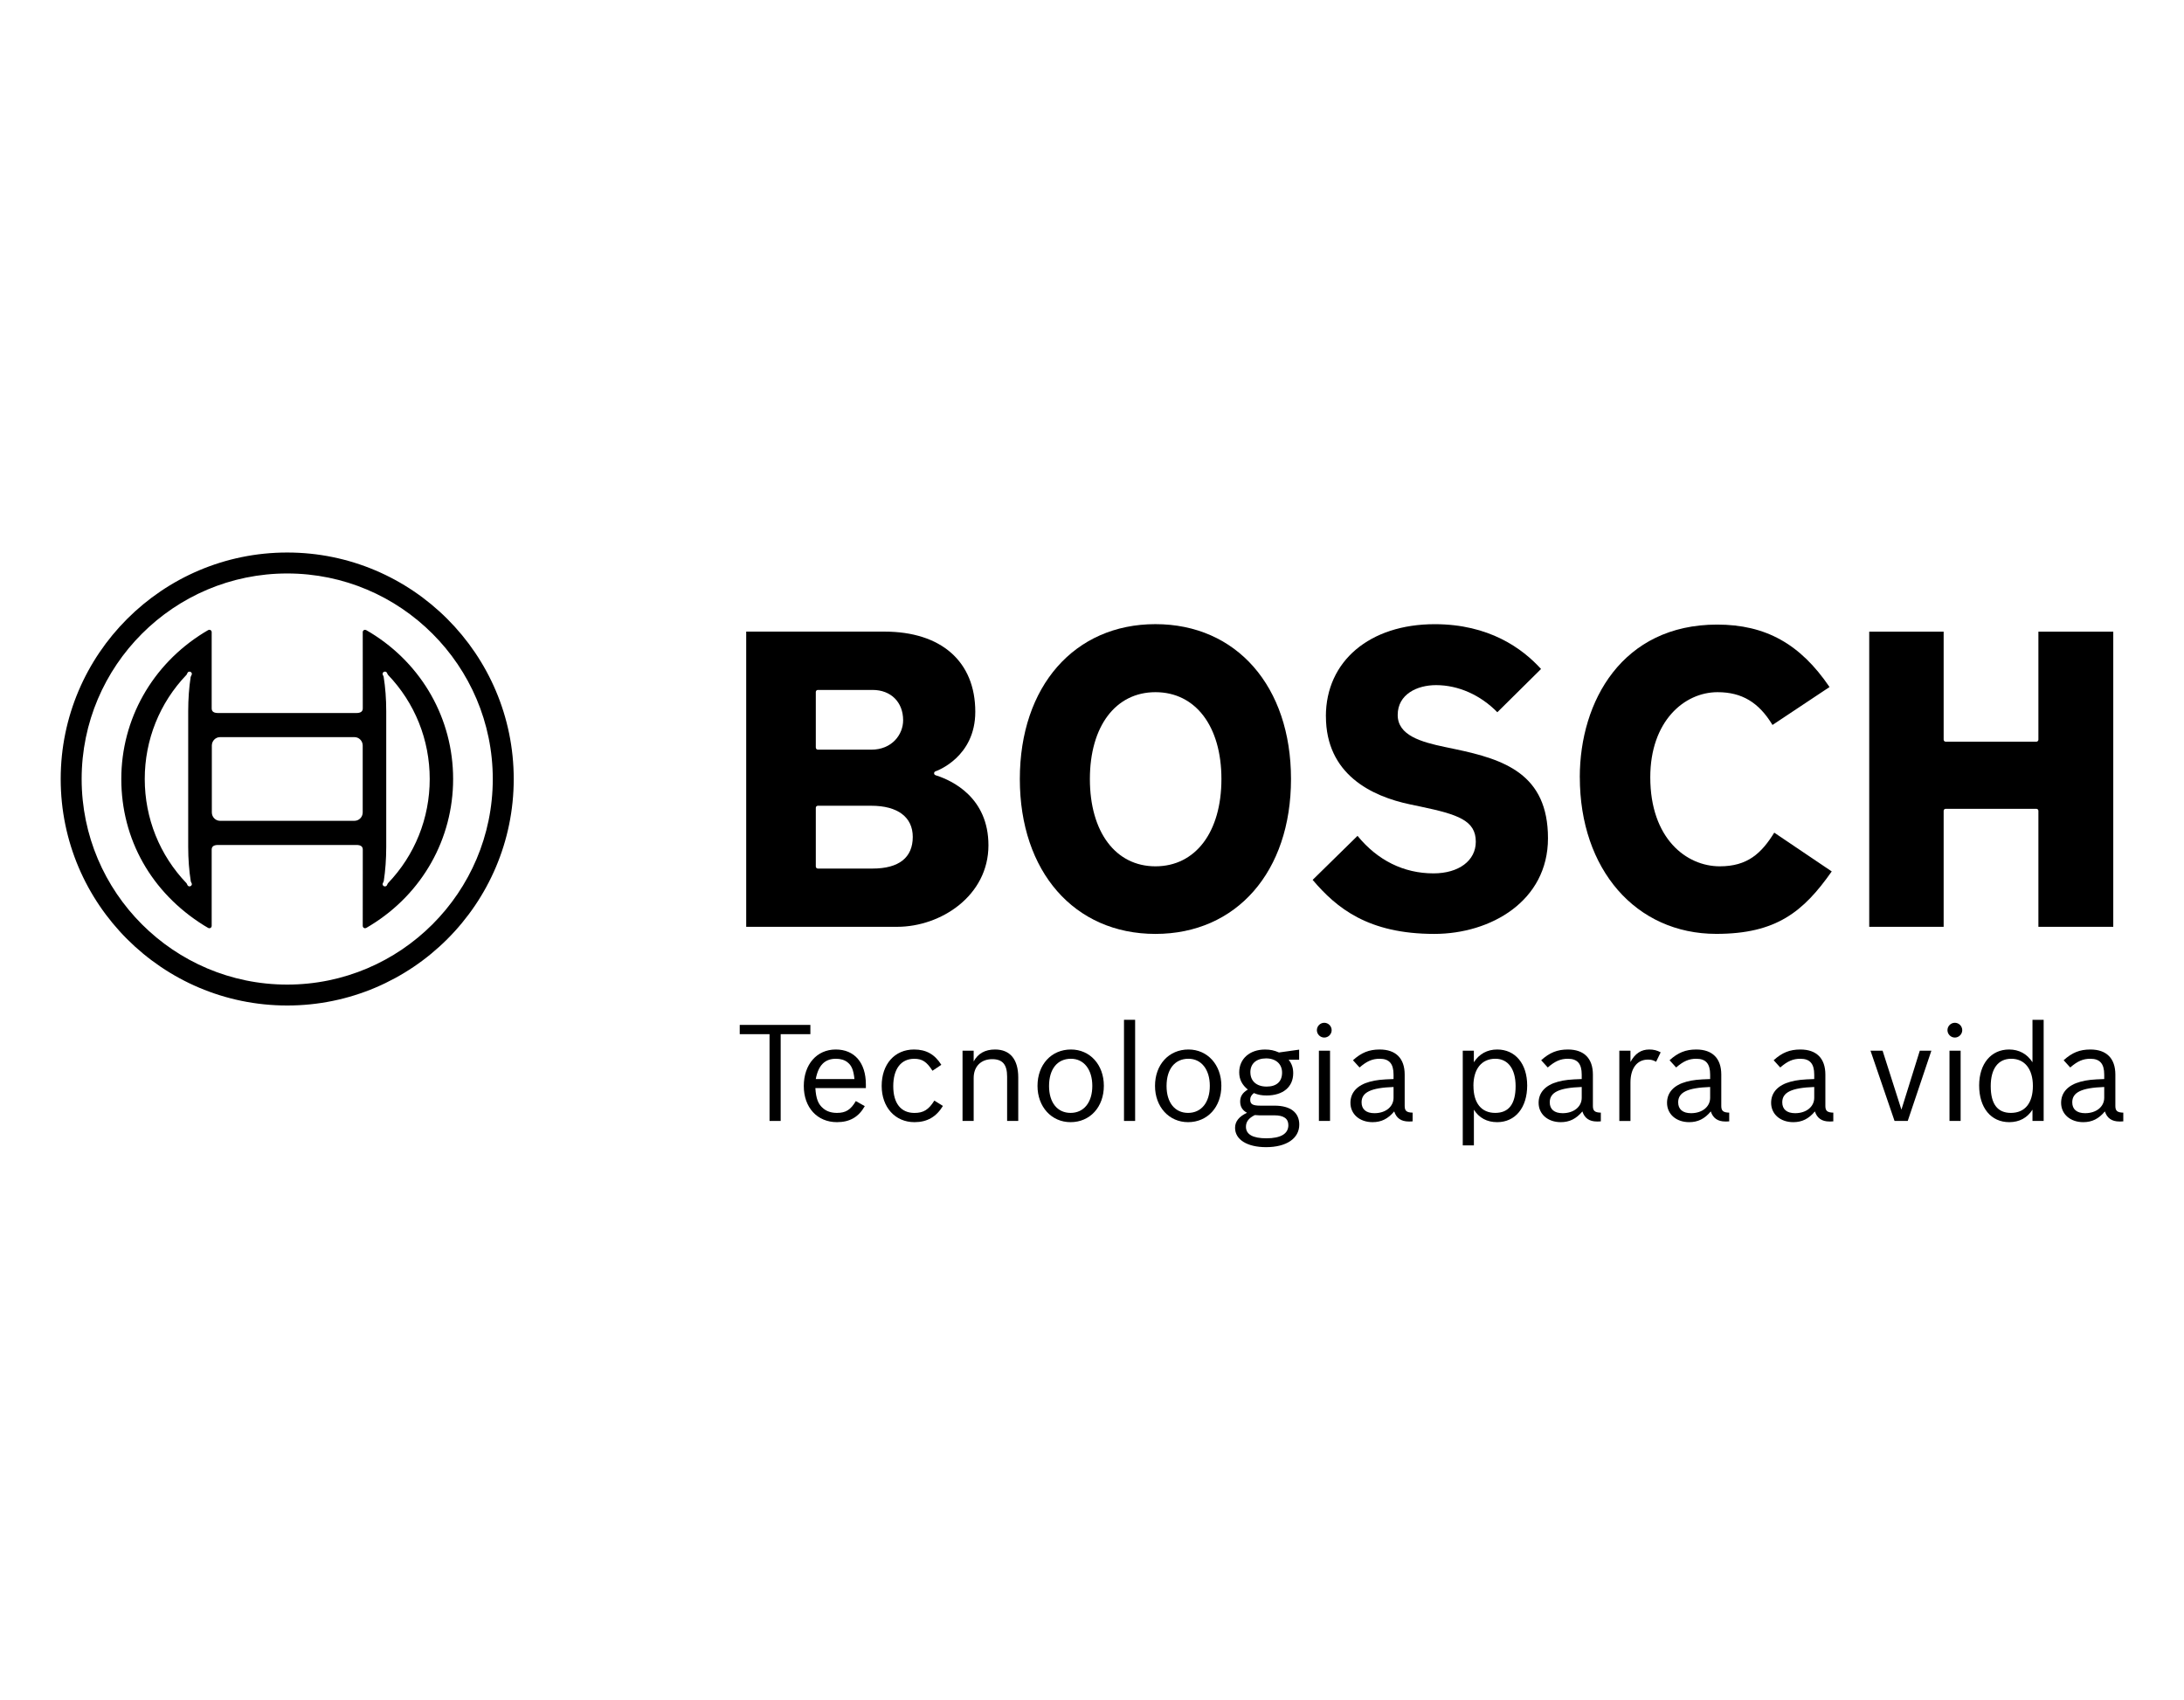 <?xml version="1.0" encoding="UTF-8"?>
<!DOCTYPE svg PUBLIC "-//W3C//DTD SVG 1.1//EN" "http://www.w3.org/Graphics/SVG/1.1/DTD/svg11.dtd">
<!-- Creator: CorelDRAW -->
<svg xmlns="http://www.w3.org/2000/svg" xml:space="preserve" width="57.898mm" height="45.059mm" version="1.1" style="shape-rendering:geometricPrecision; text-rendering:geometricPrecision; image-rendering:optimizeQuality; fill-rule:evenodd; clip-rule:evenodd"
viewBox="0 0 594.21 462.45"
 xmlns:xlink="http://www.w3.org/1999/xlink"
 xmlns:xodm="http://www.corel.com/coreldraw/odm/2003">
 <defs>
  <style type="text/css">
   <![CDATA[
    .fil2 {fill:none}
    .fil0 {fill:black}
    .fil1 {fill:black;fill-rule:nonzero}
   ]]>
  </style>
 </defs>
 <g id="Camada_x0020_1">
  <g id="_1922047576704">
   <g>
    <path class="fil0" d="M203.02 171.86c0,1.07 0,79.24 0,80.31 1.07,0 41.06,0 41.06,0 11.95,0 24.85,-8.48 24.85,-22.18 0,-13.02 -9.89,-17.61 -14.14,-18.98 -0.32,-0.1 -0.65,-0.21 -0.65,-0.62 0,-0.23 0.15,-0.44 0.37,-0.52 0.44,-0.15 10.84,-3.89 10.84,-16.2 0,-13.66 -9.24,-21.82 -24.73,-21.82 0,0 -36.54,0 -37.61,0zm18.94 31.56l0 0 0 -15.15c0,-0.3 0.25,-0.55 0.55,-0.55l14.91 0c4.96,0 8.3,3.31 8.3,8.25 0,3.88 -3.03,8 -8.65,8l-14.55 0c-0.3,0 -0.55,-0.24 -0.55,-0.55zm0 32.35l0 0 0 -15.99c0,-0.3 0.25,-0.55 0.55,-0.55l14.55 0c7.17,0 11.28,3.09 11.28,8.48 0,5.63 -3.78,8.61 -10.92,8.61l-14.91 0c-0.3,0 -0.55,-0.25 -0.55,-0.55z"/>
    <path class="fil0" d="M277.47 211.96c0,25.2 14.83,42.14 36.89,42.14 22.07,0 36.89,-16.93 36.89,-42.14 0,-25.21 -14.83,-42.14 -36.89,-42.14 -22.06,0 -36.89,16.94 -36.89,42.14zm19.06 0l0 0c0,-14.36 7,-23.63 17.84,-23.63 10.91,0 17.95,9.28 17.95,23.63 0,14.43 -7.05,23.75 -17.95,23.75 -10.83,0 -17.84,-9.32 -17.84,-23.75z"/>
    <path class="fil0" d="M360.75 194.88c0,15.85 12.47,21.8 22.94,23.99l2.86 0.6c10.18,2.14 14.98,3.78 14.98,9.55 0,5.15 -4.63,8.61 -11.52,8.61 -8.09,0 -15.22,-3.54 -20.66,-10.21 -0.75,0.74 -11.53,11.31 -12.21,11.98 6.52,7.68 15.12,14.7 33.1,14.7 15.37,0 30.93,-8.94 30.93,-26.03 0,-17.49 -11.92,-21.44 -25.2,-24.23 -0,0 -2.86,-0.6 -2.86,-0.6 -6.49,-1.36 -12.83,-3.16 -12.83,-8.71 0,-5.61 5.24,-8.12 10.44,-8.12 6.08,0 12.11,2.71 16.67,7.38 0.66,-0.65 11.2,-11.08 11.89,-11.77 -5.12,-5.65 -14.19,-12.19 -28.92,-12.19 -17.72,0 -29.62,10.07 -29.62,25.07z"/>
    <path class="fil0" d="M429.83 211.47c0,25.09 15.27,42.62 37.13,42.62 16.28,0 23.68,-5.98 31.41,-16.99 -0.87,-0.58 -14.79,-9.98 -15.64,-10.55 -3.51,5.66 -7.29,9.16 -14.82,9.16 -9.11,0 -18.91,-7.58 -18.91,-24.23 0,-15.2 9.21,-23.15 18.31,-23.15 6.61,0 11.23,2.78 14.94,8.92 0.85,-0.56 14.65,-9.74 15.52,-10.32 -7.95,-11.73 -17.4,-16.99 -30.58,-16.99 -25.81,0 -37.37,20.86 -37.37,41.54z"/>
    <path class="fil0" d="M554.6 171.86c0,1.06 0,29.39 0,29.39 0,0.3 -0.25,0.55 -0.55,0.55l-24.68 0c-0.3,0 -0.55,-0.25 -0.55,-0.55 0,0 0,-28.34 0,-29.39 -1.01,0 -19.24,0 -20.25,0 0,1.07 0,79.24 0,80.31 1.01,0 19.24,0 20.25,0 0,-1.06 0,-31.56 0,-31.56 0,-0.3 0.25,-0.55 0.55,-0.55l24.68 0c0.3,0 0.55,0.25 0.55,0.55 0,0 0,30.5 0,31.56 1.01,0 19.36,0 20.37,0 0,-1.07 0,-79.24 0,-80.31 -1.01,0 -19.36,0 -20.37,0z"/>
   </g>
   <path class="fil1" d="M16.51 211.96c0,33.98 27.65,61.62 61.63,61.62 33.98,0 61.63,-27.64 61.63,-61.62 0,-33.98 -27.64,-61.63 -61.63,-61.63 -33.98,0 -61.63,27.65 -61.63,61.63zm5.7 0l0 0c0,-30.84 25.09,-55.93 55.93,-55.93 30.84,0 55.93,25.09 55.93,55.93 0,30.84 -25.09,55.93 -55.93,55.93 -30.84,0 -55.93,-25.09 -55.93,-55.93zm76.48 -39.98l0 0 0.01 20.75c0,0.86 -0.58,1.27 -1.76,1.27l-37.59 0c-1.2,0 -1.76,-0.4 -1.76,-1.27l0 -20.75c0,-0.34 -0.28,-0.63 -0.63,-0.63l-0.31 0.08 -1.24 0.74c-14.03,8.69 -22.41,23.56 -22.41,39.78 0,16.38 8.17,30.88 22.41,39.79l1.24 0.74c0,0 0.31,0.08 0.31,0.08 0.34,0 0.63,-0.28 0.63,-0.63l0 -20.76c0,-0.86 0.56,-1.27 1.76,-1.27l37.59 0c1.2,0 1.76,0.4 1.76,1.27l-0.01 20.76c0,0.34 0.28,0.63 0.63,0.63l0.31 -0.08 1.24 -0.74c14.03,-8.63 22.41,-23.5 22.41,-39.79 0,-16.29 -8.38,-31.16 -22.41,-39.78 0,-0 -1.25,-0.73 -1.25,-0.73l-0.31 -0.08c-0.34,0 -0.63,0.28 -0.63,0.63zm-47.65 11.04l0 0c0.13,-0.27 0.52,-0.35 0.79,-0.22 0.21,0.1 0.37,0.33 0.37,0.56 0,0.06 -0.01,0.12 -0.04,0.18l-0.29 0.65c-0.43,2.82 -0.67,6 -0.67,9.31l0 36.9c0,3.31 0.24,6.48 0.71,9.44 0.02,0.01 0.25,0.53 0.25,0.53 0.02,0.06 0.04,0.12 0.04,0.18 0,0.23 -0.16,0.46 -0.37,0.56 -0.27,0.13 -0.65,0.04 -0.79,-0.22 0,0 -0.23,-0.46 -0.28,-0.56 -7.33,-7.64 -11.38,-17.71 -11.38,-28.38 0,-10.65 4.04,-20.72 11.38,-28.37 0.05,-0.1 0.28,-0.56 0.28,-0.56zm6.59 38.02l0 0 0 -18.19c0,-1.26 1.01,-2.29 2.24,-2.29l36.57 0c1.24,0 2.24,1.03 2.24,2.29l0 18.19c0,1.27 -1.01,2.29 -2.24,2.29l-36.57 0c-1.24,0 -2.24,-1.03 -2.24,-2.29zm46.49 -37.51l0 0c-0.02,-0.06 -0.03,-0.12 -0.03,-0.18 0,-0.23 0.16,-0.46 0.37,-0.56 0.27,-0.13 0.65,-0.04 0.79,0.23 0,0 0.23,0.46 0.28,0.56 7.34,7.65 11.38,17.71 11.38,28.37 0,10.66 -4.04,20.73 -11.38,28.38 -0.05,0.1 -0.28,0.56 -0.28,0.56 -0.13,0.27 -0.52,0.35 -0.79,0.23 -0.21,-0.1 -0.37,-0.33 -0.37,-0.56 0,-0.06 0.01,-0.12 0.04,-0.18l0.28 -0.65c0.43,-2.8 0.67,-5.98 0.67,-9.32l0 -36.9c0,-3.34 -0.24,-6.51 -0.71,-9.43 -0.02,-0.01 -0.25,-0.53 -0.25,-0.53z"/>
   <g>
    <polygon class="fil1" points="209.37,281.38 201.26,281.38 201.26,278.86 220.48,278.86 220.48,281.38 212.4,281.38 212.4,304.99 209.37,304.99 "/>
    <path class="fil1" d="M235.28 300.97c-1.68,2.96 -4.09,4.35 -7.56,4.35 -5.37,0 -9.03,-3.98 -9.03,-9.83 0,-5.88 3.54,-9.94 8.7,-9.94 5.08,0 8.19,3.58 8.19,9.5l0 0.99 -13.74 0c0.18,2.92 0.77,4.42 2.16,5.55 0.95,0.8 2.19,1.21 3.73,1.21 2.37,0 3.73,-0.84 5.12,-3.22l2.45 1.39zm-2.81 -7.38l0 0c-0.26,-2.49 -0.77,-3.69 -1.9,-4.57 -0.77,-0.62 -1.86,-0.95 -3.14,-0.95 -3.03,0 -4.79,1.79 -5.48,5.52l10.52 0z"/>
    <path class="fil1" d="M256.55 300.9c-1.83,3 -4.31,4.42 -7.75,4.42 -5.26,0 -8.92,-4.06 -8.92,-9.87 0,-5.92 3.54,-9.9 8.81,-9.9 3.29,0 5.63,1.31 7.42,4.17l-2.41 1.61c-1.57,-2.45 -2.78,-3.25 -4.97,-3.25 -3.58,0 -5.7,2.74 -5.7,7.46 0,4.64 2.08,7.27 5.77,7.27 2.45,0 3.87,-0.88 5.41,-3.36l2.34 1.46z"/>
    <path class="fil1" d="M261.88 285.88l3.03 0 0 2.92c1.17,-2.16 3.11,-3.25 5.81,-3.25 4.09,0 6.32,2.67 6.32,7.6l0 11.84 -3.03 0 0 -12.06c0,-3.29 -1.24,-4.75 -4.06,-4.75 -3.07,0 -5.04,2.01 -5.04,5.12l0 11.69 -3.03 0 0 -19.11z"/>
    <path class="fil1" d="M300.33 295.42c0,5.78 -3.76,9.9 -9.06,9.9 -5.19,0 -8.99,-4.17 -8.99,-9.87 0,-5.78 3.76,-9.9 9.1,-9.9 5.19,0 8.95,4.17 8.95,9.87zm-14.91 0.07l0 0c0,4.5 2.27,7.31 5.85,7.31 3.62,0 5.92,-2.85 5.92,-7.35 0,-4.46 -2.3,-7.38 -5.81,-7.38 -3.69,0 -5.96,2.78 -5.96,7.42z"/>
    <polygon class="fil1" points="305.81,277.47 308.84,277.47 308.84,304.99 305.81,304.99 "/>
    <path class="fil1" d="M332.3 295.42c0,5.78 -3.76,9.9 -9.06,9.9 -5.19,0 -8.99,-4.17 -8.99,-9.87 0,-5.78 3.76,-9.9 9.1,-9.9 5.19,0 8.95,4.17 8.95,9.87zm-14.91 0.07l0 0c0,4.5 2.27,7.31 5.85,7.31 3.62,0 5.92,-2.85 5.92,-7.35 0,-4.46 -2.3,-7.38 -5.81,-7.38 -3.69,0 -5.96,2.78 -5.96,7.42z"/>
    <path class="fil1" d="M346.78 300.83c4.31,0 6.72,1.86 6.72,5.15 0,3.76 -3.47,6.14 -9.03,6.14 -5.15,0 -8.44,-2.05 -8.44,-5.26 0,-1.72 1.06,-3.07 3.25,-4.09 -1.28,-0.69 -1.86,-1.68 -1.86,-3.07 0,-1.39 0.66,-2.41 2.08,-3.25 -1.57,-1.28 -2.34,-2.78 -2.34,-4.68 0,-3.69 2.85,-6.21 7.02,-6.21 1.43,0 2.48,0.22 3.8,0.8 1.61,-0.22 3.44,-0.47 5.48,-0.77l0 2.74 -2.85 0c0.88,1.13 1.24,2.23 1.24,3.66 0,3.76 -2.78,6.07 -7.24,6.07 -1.32,0 -2.34,-0.18 -3.47,-0.66 -0.69,0.58 -0.99,1.1 -0.99,1.79 0,1.24 0.66,1.64 2.81,1.64l3.8 0zm-4.17 2.63l0 0c-0.29,0 -0.91,-0.04 -1.21,-0.07 -1.68,0.84 -2.41,1.83 -2.41,3.18 0,2.08 1.86,3.14 5.55,3.14 3.95,0 5.99,-1.24 5.99,-3.58 0,-1.79 -1.28,-2.67 -3.8,-2.67l-4.13 0zm-2.41 -11.69l0 0c0,2.37 1.68,3.87 4.42,3.87 2.7,0 4.2,-1.35 4.2,-3.8 0,-2.34 -1.68,-3.87 -4.35,-3.87 -2.67,0 -4.28,1.43 -4.28,3.8z"/>
    <path class="fil1" d="M362.31 280.29c0,1.1 -0.91,2.01 -2.01,2.01 -1.1,0 -2.01,-0.91 -2.01,-2.01 0,-1.1 0.92,-2.01 2.01,-2.01 1.1,0 2.01,0.91 2.01,2.01zm-3.47 5.59l0 0 3.03 0 0 19.11 -3.03 0 0 -19.11z"/>
    <path class="fil1" d="M384.34 305.1c-0.4,0.04 -0.77,0.04 -1.06,0.04 -2.05,0 -3.36,-0.91 -3.95,-2.74 -1.68,2.01 -3.51,2.92 -5.88,2.92 -3.54,0 -6.03,-2.19 -6.03,-5.26 0,-2.81 1.86,-4.82 5.26,-5.74 1.79,-0.48 3.18,-0.62 6.47,-0.73l0 -1.21c0,-2.96 -1.17,-4.31 -3.77,-4.31 -2.01,0 -3.51,0.66 -5.48,2.37l-1.79 -1.97c2.3,-2.08 4.38,-2.92 7.27,-2.92 4.39,0 6.8,2.41 6.8,6.83l0 8.52c0,1.35 0.51,1.79 2.16,1.83l0 2.37zm-5.19 -9.35l0 0c-6.14,0.22 -8.7,1.43 -8.7,4.17 0,1.9 1.24,2.96 3.51,2.96 3.03,0 5.19,-1.75 5.19,-4.2l0 -2.92z"/>
    <path class="fil1" d="M397.97 285.88l3.03 0 0 3.14c1.46,-2.27 3.65,-3.47 6.36,-3.47 4.9,0 8.15,3.87 8.15,9.79 0,6.03 -3.22,9.98 -8.18,9.98 -2.74,0 -4.93,-1.17 -6.32,-3.4l0 9.72 -3.03 0 0 -25.76zm2.92 9.57l0 0c0,4.68 2.16,7.35 5.92,7.35 3.69,0 5.55,-2.41 5.55,-7.27 0,-4.68 -2.05,-7.46 -5.52,-7.46 -3.73,0 -5.96,2.78 -5.96,7.38z"/>
    <path class="fil1" d="M435.54 305.1c-0.4,0.04 -0.77,0.04 -1.06,0.04 -2.05,0 -3.36,-0.91 -3.95,-2.74 -1.68,2.01 -3.51,2.92 -5.88,2.92 -3.54,0 -6.03,-2.19 -6.03,-5.26 0,-2.81 1.86,-4.82 5.26,-5.74 1.79,-0.48 3.18,-0.62 6.47,-0.73l0 -1.21c0,-2.96 -1.17,-4.31 -3.76,-4.31 -2.01,0 -3.51,0.66 -5.48,2.37l-1.79 -1.97c2.3,-2.08 4.39,-2.92 7.27,-2.92 4.38,0 6.8,2.41 6.8,6.83l0 8.52c0,1.35 0.51,1.79 2.16,1.83l0 2.37zm-5.19 -9.35l0 0c-6.14,0.22 -8.7,1.43 -8.7,4.17 0,1.9 1.24,2.96 3.51,2.96 3.03,0 5.19,-1.75 5.19,-4.2l0 -2.92z"/>
    <path class="fil1" d="M440.58 285.88l3.03 0 0 3.07c1.24,-2.3 2.89,-3.4 5.12,-3.4 1.17,0 2.08,0.22 3.1,0.77l-1.24 2.56c-0.84,-0.44 -1.35,-0.58 -2.23,-0.58 -2.96,0 -4.75,2.38 -4.75,6.21l0 10.49 -3.03 0 0 -19.11z"/>
    <path class="fil1" d="M470.48 305.1c-0.4,0.04 -0.77,0.04 -1.06,0.04 -2.05,0 -3.36,-0.91 -3.95,-2.74 -1.68,2.01 -3.51,2.92 -5.88,2.92 -3.54,0 -6.03,-2.19 -6.03,-5.26 0,-2.81 1.86,-4.82 5.26,-5.74 1.79,-0.48 3.18,-0.62 6.47,-0.73l0 -1.21c0,-2.96 -1.17,-4.31 -3.77,-4.31 -2.01,0 -3.51,0.66 -5.48,2.37l-1.79 -1.97c2.3,-2.08 4.38,-2.92 7.27,-2.92 4.39,0 6.8,2.41 6.8,6.83l0 8.52c0,1.35 0.51,1.79 2.16,1.83l0 2.37zm-5.19 -9.35l0 0c-6.14,0.22 -8.7,1.43 -8.7,4.17 0,1.9 1.24,2.96 3.51,2.96 3.03,0 5.19,-1.75 5.19,-4.2l0 -2.92z"/>
    <path class="fil1" d="M498.8 305.1c-0.4,0.04 -0.77,0.04 -1.06,0.04 -2.05,0 -3.36,-0.91 -3.95,-2.74 -1.68,2.01 -3.51,2.92 -5.88,2.92 -3.54,0 -6.03,-2.19 -6.03,-5.26 0,-2.81 1.86,-4.82 5.26,-5.74 1.79,-0.48 3.18,-0.62 6.47,-0.73l0 -1.21c0,-2.96 -1.17,-4.31 -3.77,-4.31 -2.01,0 -3.51,0.66 -5.48,2.37l-1.79 -1.97c2.3,-2.08 4.38,-2.92 7.27,-2.92 4.39,0 6.8,2.41 6.8,6.83l0 8.52c0,1.35 0.51,1.79 2.16,1.83l0 2.37zm-5.19 -9.35l0 0c-6.14,0.22 -8.7,1.43 -8.7,4.17 0,1.9 1.24,2.96 3.51,2.96 3.03,0 5.19,-1.75 5.19,-4.2l0 -2.92z"/>
    <polygon class="fil1" points="508.92,285.88 512.21,285.88 517.33,301.92 522.33,285.88 525.48,285.88 519.05,304.99 515.46,304.99 "/>
    <path class="fil1" d="M533.88 280.29c0,1.1 -0.92,2.01 -2.01,2.01 -1.1,0 -2.01,-0.91 -2.01,-2.01 0,-1.1 0.91,-2.01 2.01,-2.01 1.1,0 2.01,0.91 2.01,2.01zm-3.47 5.59l0 0 3.03 0 0 19.11 -3.03 0 0 -19.11z"/>
    <path class="fil1" d="M552.99 301.92c-1.42,2.23 -3.58,3.4 -6.32,3.4 -4.97,0 -8.19,-3.91 -8.19,-9.98 0,-5.92 3.25,-9.79 8.15,-9.79 2.71,0 4.9,1.21 6.36,3.47l0 -11.55 3.04 0 0 27.52 -3.04 0 0 -3.07zm-11.36 -6.39l0 0c0,4.82 1.82,7.27 5.48,7.27 3.84,0 5.99,-2.67 5.99,-7.35 0,-4.57 -2.23,-7.38 -5.88,-7.38 -3.58,0 -5.59,2.7 -5.59,7.46z"/>
    <path class="fil1" d="M577.7 305.1c-0.4,0.04 -0.77,0.04 -1.06,0.04 -2.05,0 -3.36,-0.91 -3.95,-2.74 -1.68,2.01 -3.51,2.92 -5.88,2.92 -3.54,0 -6.03,-2.19 -6.03,-5.26 0,-2.81 1.86,-4.82 5.26,-5.74 1.79,-0.48 3.18,-0.62 6.47,-0.73l0 -1.21c0,-2.96 -1.17,-4.31 -3.77,-4.31 -2.01,0 -3.51,0.66 -5.48,2.37l-1.79 -1.97c2.3,-2.08 4.38,-2.92 7.27,-2.92 4.39,0 6.8,2.41 6.8,6.83l0 8.52c0,1.35 0.51,1.79 2.16,1.83l0 2.37zm-5.19 -9.35l0 0c-6.14,0.22 -8.7,1.43 -8.7,4.17 0,1.9 1.24,2.96 3.51,2.96 3.03,0 5.19,-1.75 5.19,-4.2l0 -2.92z"/>
   </g>
  </g>
  <rect class="fil2" x="-0" y="-0" width="594.21" height="462.45"/>
 </g>
</svg>
